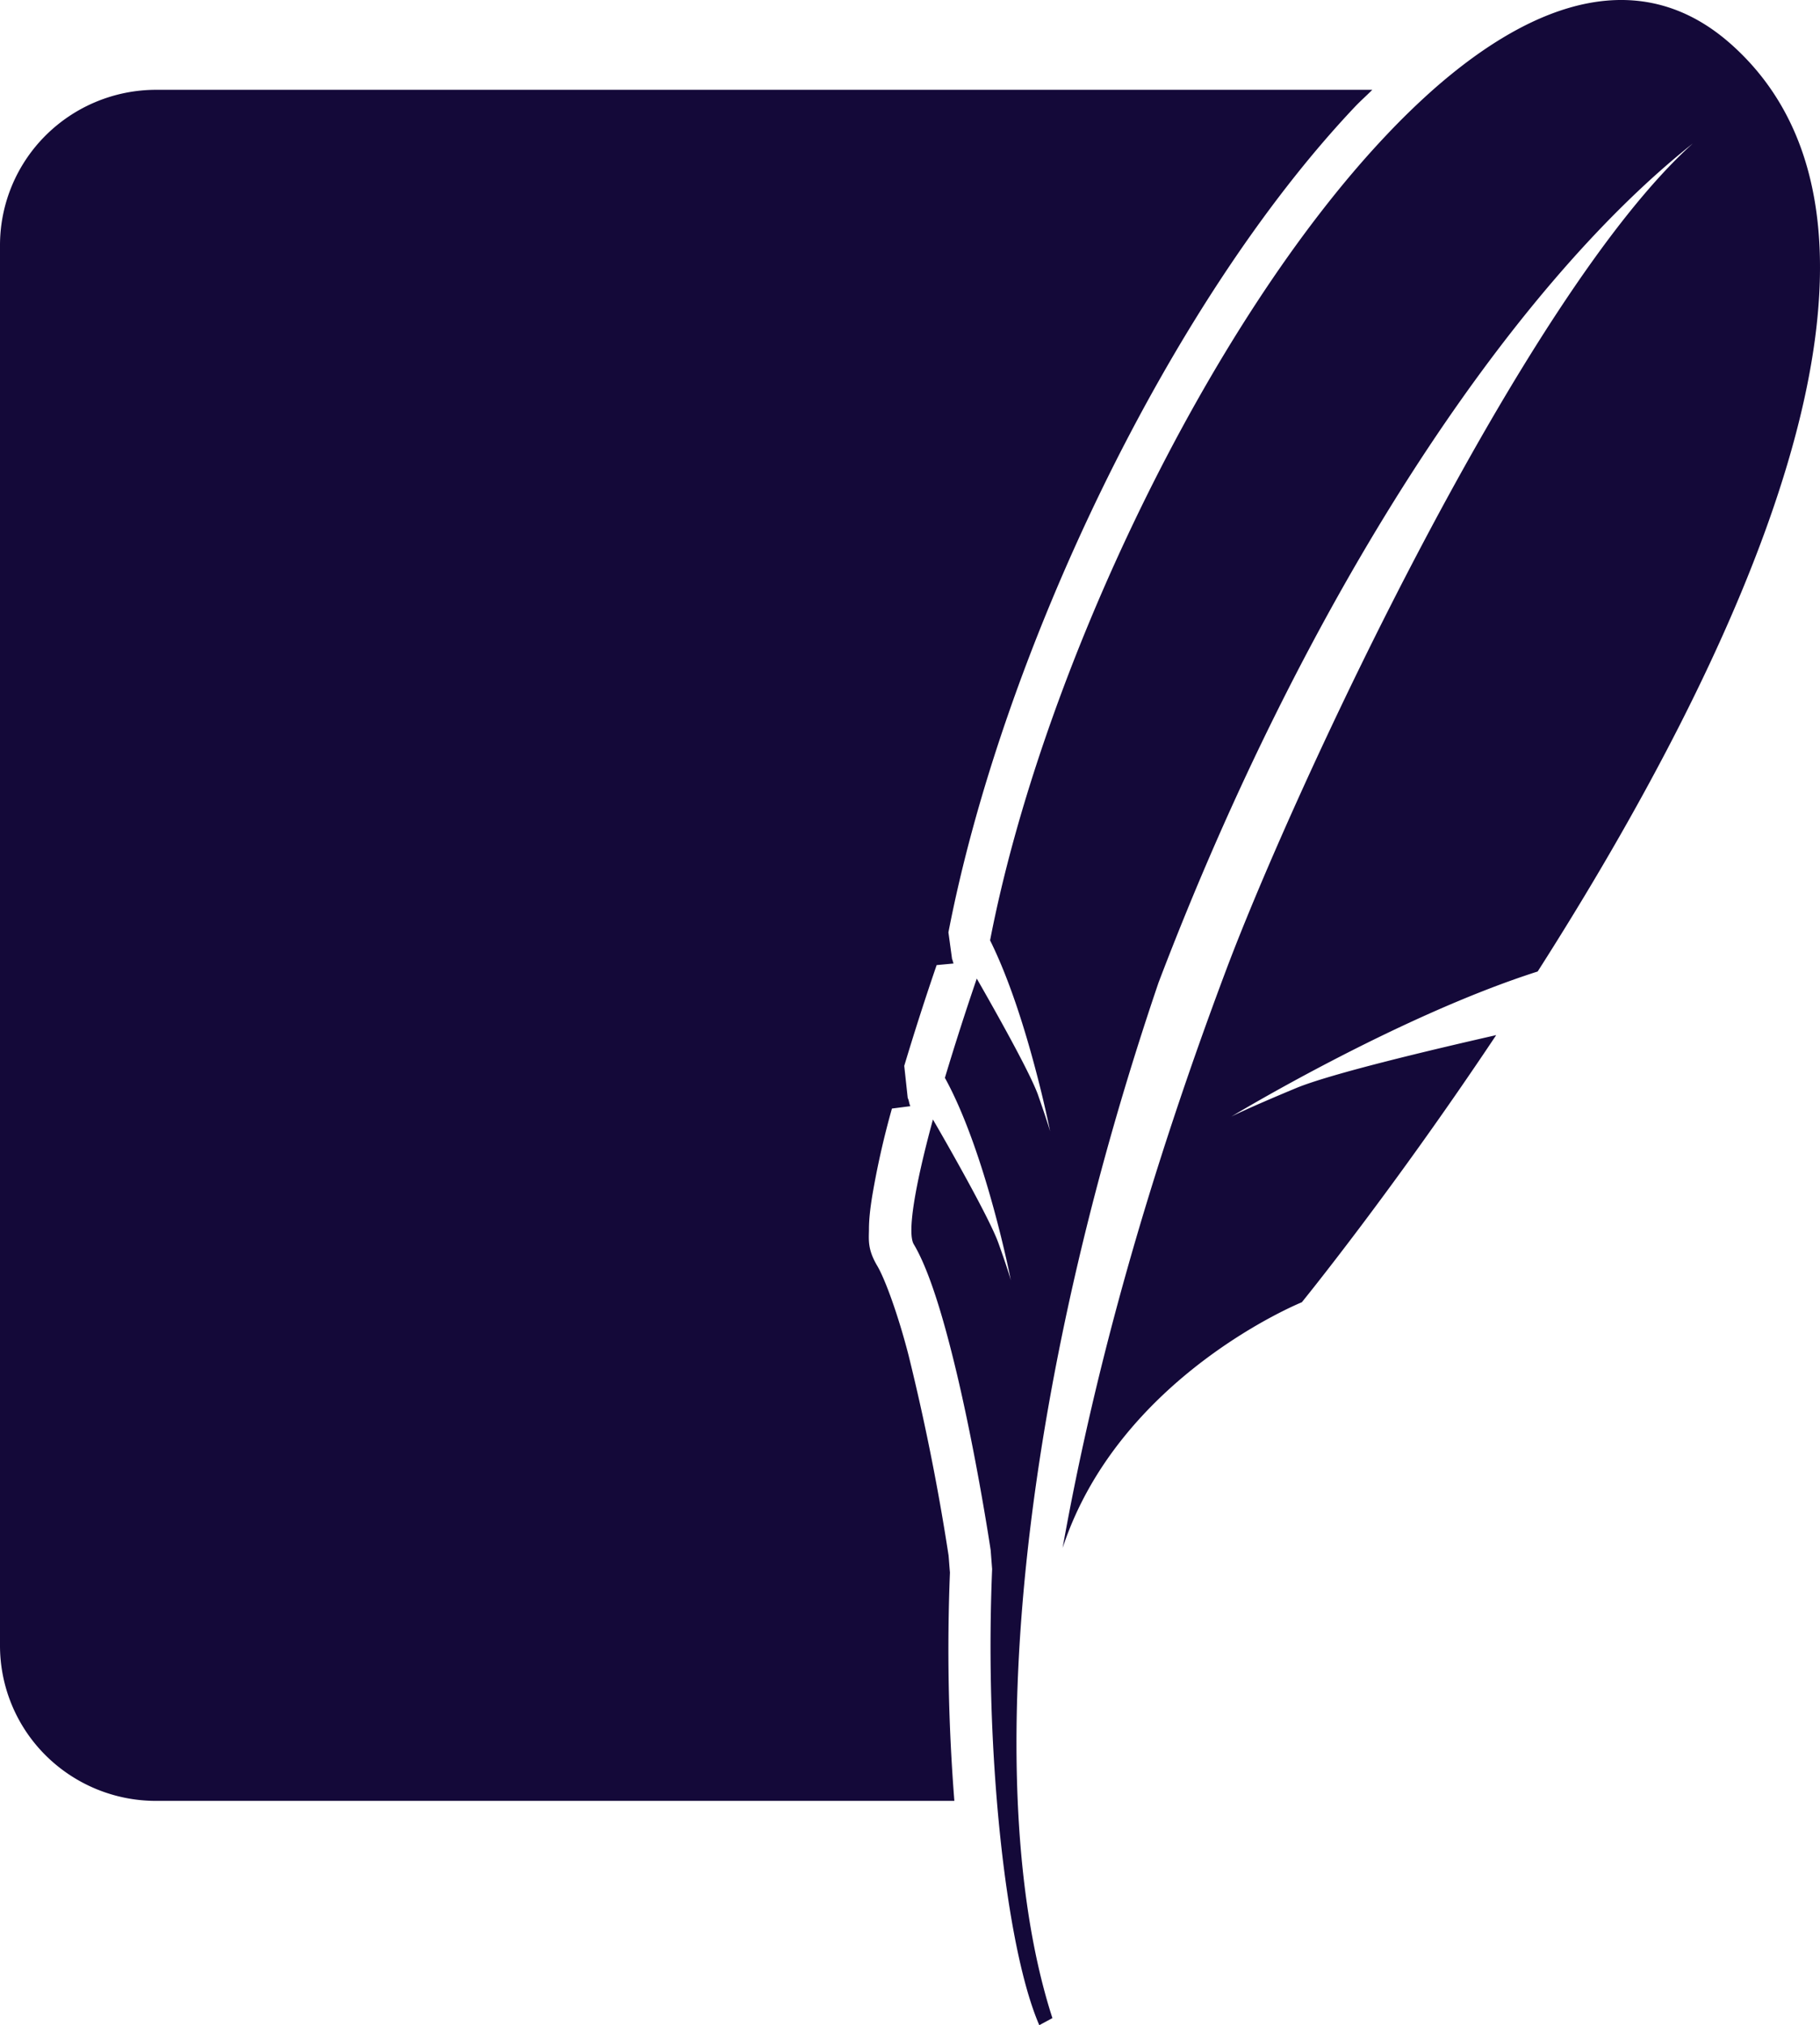 <svg xmlns="http://www.w3.org/2000/svg" fill="none" viewBox="0 0 80 89">
  <path fill="#140939" d="M76.079 1.933c-3.847-3.411-8.5-2.04-13.096 2.018a32.393 32.393 0 0 0-2.04 1.984C53.083 14.23 45.787 29.593 43.52 41.326c.884 1.78 1.574 4.053 2.028 5.789.228.863.432 1.732.612 2.607 0 0-.071-.263-.358-1.098l-.187-.541c-.038-.1-.079-.199-.122-.297-.515-1.187-1.932-3.69-2.558-4.78a121.177 121.177 0 0 0-1.401 4.361c1.804 3.278 2.9 8.9 2.9 8.9s-.093-.367-.548-1.639c-.4-1.124-2.401-4.613-2.878-5.429-.81 2.982-1.133 4.991-.843 5.48.567.95 1.104 2.59 1.573 4.399 1.067 4.079 1.808 9.048 1.808 9.048l.064.83a82.67 82.67 0 0 0 .209 10.191c.354 4.25 1.017 7.899 1.864 9.853l.577-.311c-1.245-3.85-1.752-8.897-1.528-14.711.335-8.893 2.393-19.617 6.192-30.794 6.423-16.872 15.333-30.411 23.486-36.879-7.43 6.675-17.492 28.294-20.504 36.297-3.37 8.96-5.76 17.37-7.198 25.428C49.19 60.476 57.223 57.23 57.223 57.23s3.94-4.835 8.544-11.74c-2.758.627-7.288 1.698-8.805 2.332-2.237.931-2.84 1.25-2.84 1.25s7.25-4.39 13.468-6.378c8.552-13.398 17.872-32.433 8.489-40.762ZM6.84 3.947A6.885 6.885 0 0 0 2.01 5.949 6.813 6.813 0 0 0 0 10.755v61.587a6.805 6.805 0 0 0 2.01 4.804 6.878 6.878 0 0 0 4.83 1.997h35.11a84.655 84.655 0 0 1-.194-10.038c-.022-.23-.04-.523-.06-.742a99.728 99.728 0 0 0-1.763-8.818c-.45-1.743-1.025-3.33-1.375-3.92-.433-.73-.366-1.15-.362-1.602 0-.445.056-.908.138-1.43.22-1.307.512-2.6.872-3.876l.81-.104c-.064-.13-.053-.24-.116-.36l-.153-1.412c.446-1.485.92-2.961 1.424-4.428l.745-.07c-.03-.06-.037-.142-.067-.197l-.16-1.172c2.349-12.163 9.644-27.6 17.894-36.308.246-.256.496-.474.738-.72H6.841Z"/>
</svg>
